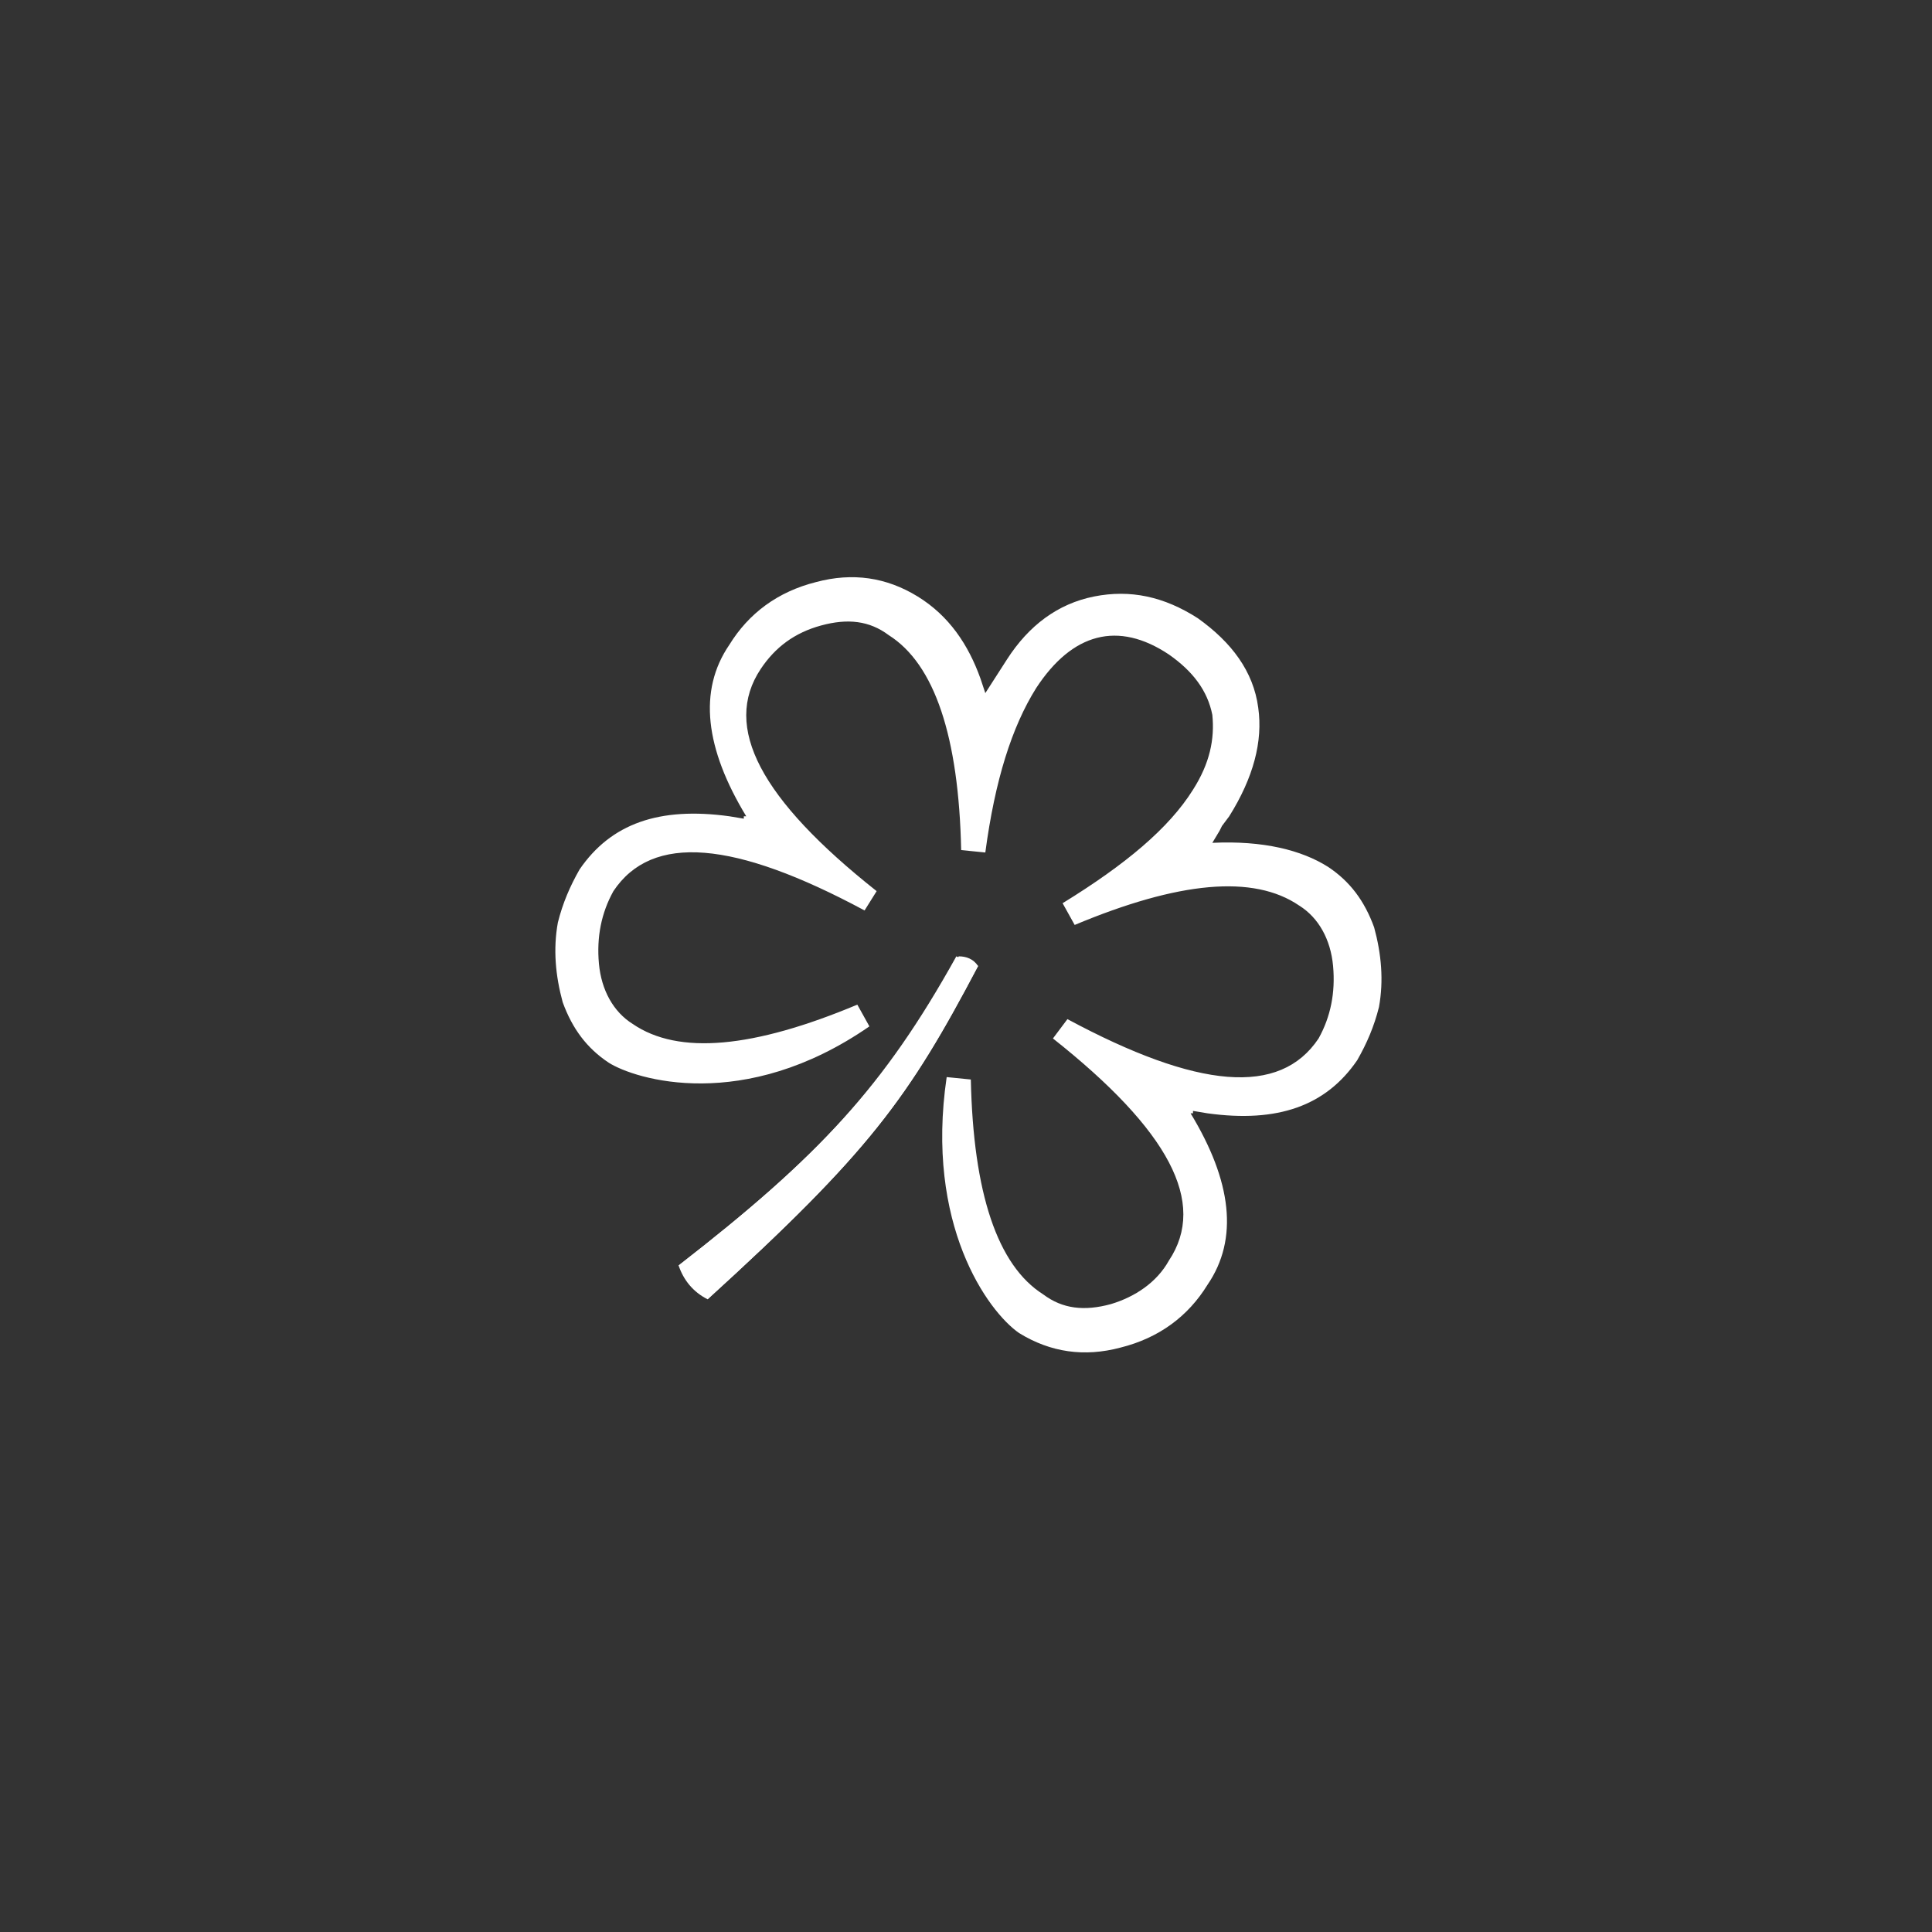 <?xml version="1.0" encoding="utf-8"?>
<!-- Generator: Adobe Illustrator 26.0.1, SVG Export Plug-In . SVG Version: 6.00 Build 0)  -->
<svg version="1.1" id="レイヤー_1" xmlns="http://www.w3.org/2000/svg" xmlns:xlink="http://www.w3.org/1999/xlink" x="0px"
	 y="0px" width="80px" height="80px" viewBox="0 0 80 80" style="enable-background:new 0 0 80 80;" xml:space="preserve">
<rect x="0" y="0" width="80" height="80" fill="#333333" stroke="none"/>
<style type="text/css">
	.st0{fill:#FFFFFF;}
</style>
<g id="surface1">
	<path class="st0" d="M42.2,55.2c1.3,0.8,2.7,1,4.2,0.6c1.6-0.4,2.8-1.3,3.6-2.6c1.3-1.9,1-4.3-0.7-7.1l0.1,0l0,0c0,0,0,0,0-0.1
		l0.6,0.1c2.9,0.4,4.9-0.3,6.2-2.2c0.4-0.7,0.7-1.4,0.9-2.2c0.2-1.1,0.1-2.2-0.2-3.3c-0.4-1.1-1-1.9-1.9-2.5c-1.1-0.7-2.7-1.1-4.8-1
		l0.3-0.5l0.1-0.2l0.3-0.4c1-1.6,1.4-3.1,1.2-4.5c-0.2-1.5-1.1-2.7-2.5-3.7c-1.4-0.9-2.8-1.2-4.3-0.9c-1.5,0.3-2.7,1.2-3.6,2.6
		l-0.9,1.4l-0.2-0.6c-0.5-1.4-1.3-2.6-2.6-3.4c-1.3-0.8-2.7-1-4.2-0.6c-1.6,0.4-2.8,1.3-3.6,2.6c-1.3,1.9-1,4.3,0.7,7.1l-0.1,0l0,0
		c0,0,0,0,0,0.1l-0.6-0.1c-2.9-0.4-4.9,0.3-6.2,2.2c-0.4,0.7-0.7,1.4-0.9,2.2c-0.2,1.1-0.1,2.2,0.2,3.3c0.4,1.1,1,1.9,1.9,2.5
		c1.1,0.7,5.6,2.1,10.8-1.5l-0.5-0.9c-4.3,1.8-7.4,2.1-9.3,0.8c-0.8-0.5-1.3-1.4-1.4-2.5c-0.1-1.1,0.1-2.1,0.6-3
		c1.6-2.4,5-2.1,10.4,0.8l0.5-0.8c-4.8-3.8-6.4-6.8-4.8-9.2c0.6-0.9,1.4-1.5,2.5-1.8c1.1-0.3,2-0.2,2.8,0.4c1.9,1.2,2.9,4.2,3,8.9
		l1,0.1c0.4-3,1.1-5.2,2.1-6.8c1.5-2.3,3.4-2.8,5.5-1.4c1,0.7,1.6,1.5,1.8,2.5c0.1,1-0.1,2-0.8,3.1c-1,1.6-2.8,3.1-5.4,4.7l0.5,0.9
		c4.3-1.8,7.4-2.1,9.3-0.8c0.8,0.5,1.3,1.4,1.4,2.5c0.1,1.1-0.1,2.1-0.6,3c-1.6,2.4-5,2.1-10.4-0.8L43.6,43c4.8,3.8,6.4,6.8,4.8,9.2
		C47.9,53.1,47,53.7,46,54c-1.1,0.3-2,0.2-2.8-0.4c-1.9-1.2-2.9-4.2-3-8.9l-1-0.1C38.3,50.7,40.9,54.3,42.2,55.2"/>
	<path class="st0" d="M28.1,52.4l1.2,1.4c6.7-6.1,8.3-8.3,11.2-13.8l-0.9-0.4C36.6,45,33.9,47.9,28.1,52.4"/>
	<path class="st0" d="M28.1,52.4c0.2,0.6,0.6,1.1,1.2,1.4c6.7-6.1,8.3-8.3,11.2-13.8l0,0c-0.2-0.3-0.5-0.4-0.8-0.4
		C36.6,45,33.9,47.9,28.1,52.4"/>
</g>
</svg>
